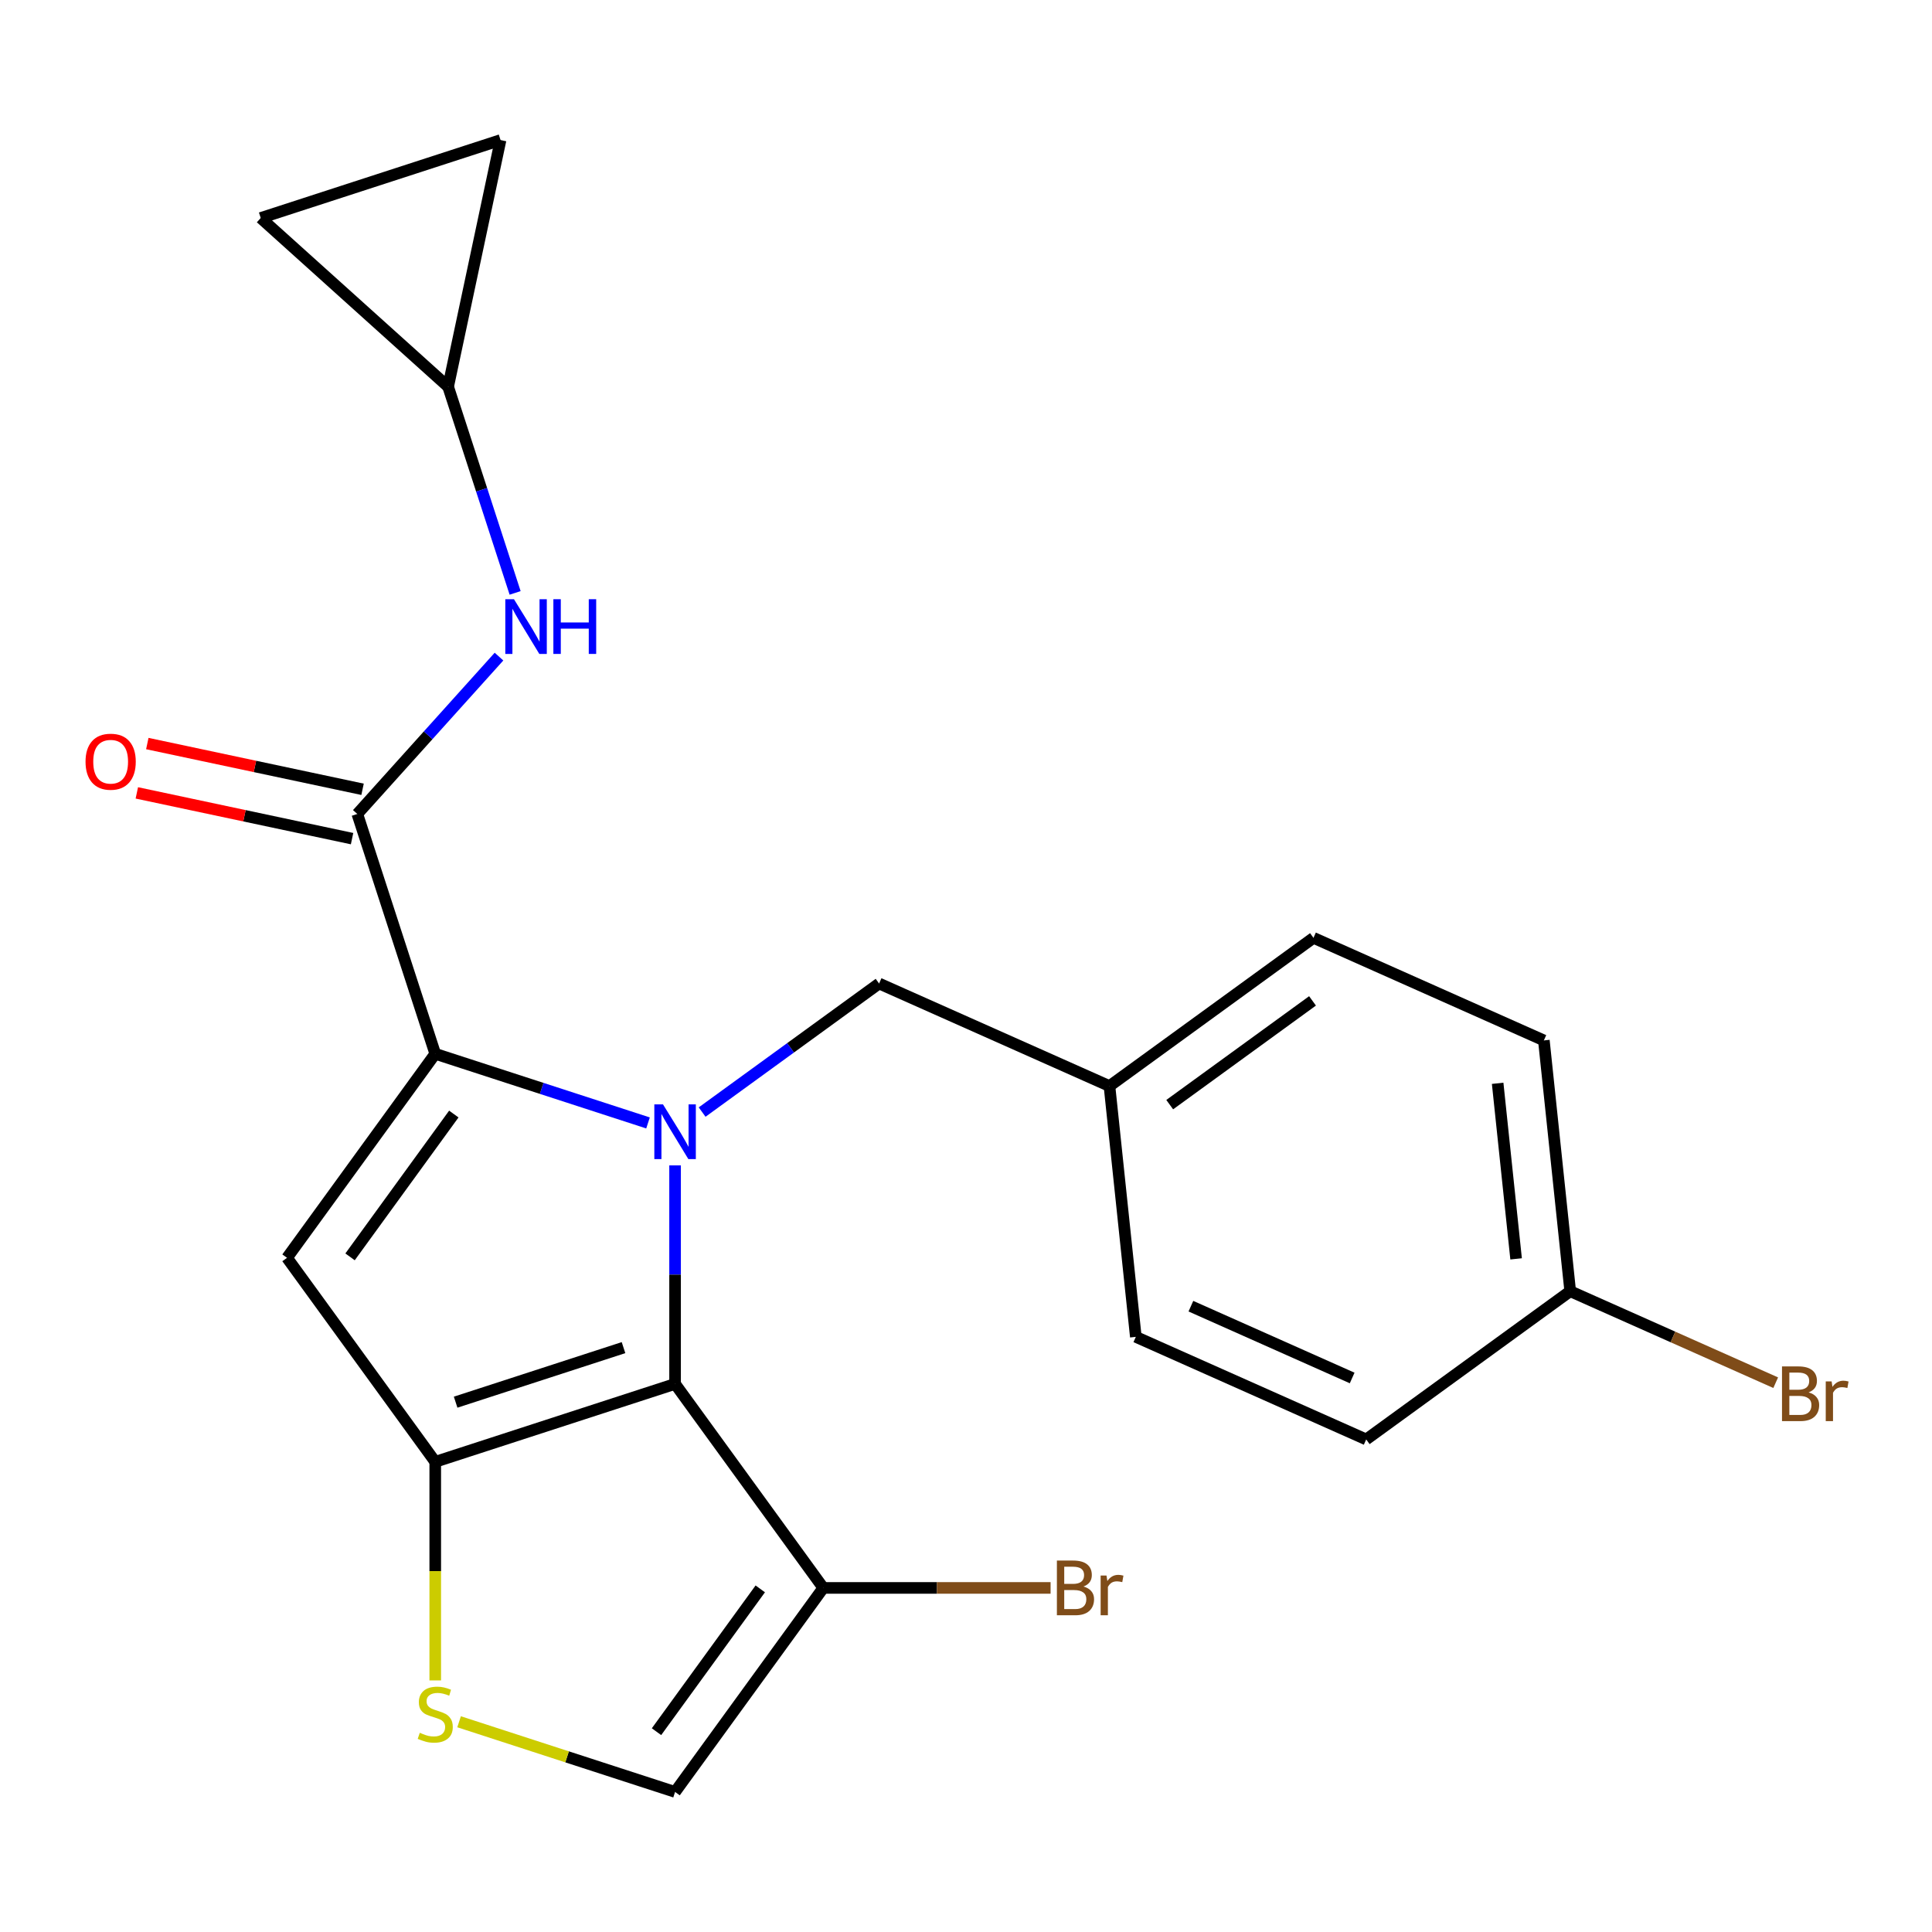 <?xml version='1.0' encoding='iso-8859-1'?>
<svg version='1.1' baseProfile='full'
              xmlns='http://www.w3.org/2000/svg'
                      xmlns:rdkit='http://www.rdkit.org/xml'
                      xmlns:xlink='http://www.w3.org/1999/xlink'
                  xml:space='preserve'
width='1000px' height='1000px' viewBox='0 0 1000 1000'>
<!-- END OF HEADER -->
<rect style='opacity:1.0;fill:#FFFFFF;stroke:none' width='1000' height='1000' x='0' y='0'> </rect>
<path class='bond-0' d='M 231.95,200.171 L 134.95,112.832' style='fill:none;fill-rule:evenodd;stroke:#000000;stroke-width:6px;stroke-linecap:butt;stroke-linejoin:miter;stroke-opacity:1' />
<path class='bond-1' d='M 231.95,200.171 L 259.088,72.497' style='fill:none;fill-rule:evenodd;stroke:#000000;stroke-width:6px;stroke-linecap:butt;stroke-linejoin:miter;stroke-opacity:1' />
<path class='bond-2' d='M 231.95,200.171 L 249.287,253.528' style='fill:none;fill-rule:evenodd;stroke:#000000;stroke-width:6px;stroke-linecap:butt;stroke-linejoin:miter;stroke-opacity:1' />
<path class='bond-2' d='M 249.287,253.528 L 266.624,306.885' style='fill:none;fill-rule:evenodd;stroke:#0000FF;stroke-width:6px;stroke-linecap:butt;stroke-linejoin:miter;stroke-opacity:1' />
<path class='bond-3' d='M 184.946,421.308 L 221.614,380.585' style='fill:none;fill-rule:evenodd;stroke:#000000;stroke-width:6px;stroke-linecap:butt;stroke-linejoin:miter;stroke-opacity:1' />
<path class='bond-3' d='M 221.614,380.585 L 258.282,339.861' style='fill:none;fill-rule:evenodd;stroke:#0000FF;stroke-width:6px;stroke-linecap:butt;stroke-linejoin:miter;stroke-opacity:1' />
<path class='bond-4' d='M 187.66,408.541 L 131.954,396.701' style='fill:none;fill-rule:evenodd;stroke:#000000;stroke-width:6px;stroke-linecap:butt;stroke-linejoin:miter;stroke-opacity:1' />
<path class='bond-4' d='M 131.954,396.701 L 76.249,384.86' style='fill:none;fill-rule:evenodd;stroke:#FF0000;stroke-width:6px;stroke-linecap:butt;stroke-linejoin:miter;stroke-opacity:1' />
<path class='bond-4' d='M 182.232,434.076 L 126.527,422.235' style='fill:none;fill-rule:evenodd;stroke:#000000;stroke-width:6px;stroke-linecap:butt;stroke-linejoin:miter;stroke-opacity:1' />
<path class='bond-4' d='M 126.527,422.235 L 70.822,410.395' style='fill:none;fill-rule:evenodd;stroke:#FF0000;stroke-width:6px;stroke-linecap:butt;stroke-linejoin:miter;stroke-opacity:1' />
<path class='bond-5' d='M 184.946,421.308 L 225.281,545.446' style='fill:none;fill-rule:evenodd;stroke:#000000;stroke-width:6px;stroke-linecap:butt;stroke-linejoin:miter;stroke-opacity:1' />
<path class='bond-6' d='M 134.95,112.832 L 259.088,72.497' style='fill:none;fill-rule:evenodd;stroke:#000000;stroke-width:6px;stroke-linecap:butt;stroke-linejoin:miter;stroke-opacity:1' />
<path class='bond-7' d='M 349.419,603.204 L 349.419,659.756' style='fill:none;fill-rule:evenodd;stroke:#0000FF;stroke-width:6px;stroke-linecap:butt;stroke-linejoin:miter;stroke-opacity:1' />
<path class='bond-7' d='M 349.419,659.756 L 349.419,716.307' style='fill:none;fill-rule:evenodd;stroke:#000000;stroke-width:6px;stroke-linecap:butt;stroke-linejoin:miter;stroke-opacity:1' />
<path class='bond-8' d='M 335.415,581.231 L 280.348,563.339' style='fill:none;fill-rule:evenodd;stroke:#0000FF;stroke-width:6px;stroke-linecap:butt;stroke-linejoin:miter;stroke-opacity:1' />
<path class='bond-8' d='M 280.348,563.339 L 225.281,545.446' style='fill:none;fill-rule:evenodd;stroke:#000000;stroke-width:6px;stroke-linecap:butt;stroke-linejoin:miter;stroke-opacity:1' />
<path class='bond-9' d='M 363.422,575.607 L 409.219,542.333' style='fill:none;fill-rule:evenodd;stroke:#0000FF;stroke-width:6px;stroke-linecap:butt;stroke-linejoin:miter;stroke-opacity:1' />
<path class='bond-9' d='M 409.219,542.333 L 455.017,509.06' style='fill:none;fill-rule:evenodd;stroke:#000000;stroke-width:6px;stroke-linecap:butt;stroke-linejoin:miter;stroke-opacity:1' />
<path class='bond-10' d='M 148.559,651.044 L 225.281,756.642' style='fill:none;fill-rule:evenodd;stroke:#000000;stroke-width:6px;stroke-linecap:butt;stroke-linejoin:miter;stroke-opacity:1' />
<path class='bond-11' d='M 148.559,651.044 L 225.281,545.446' style='fill:none;fill-rule:evenodd;stroke:#000000;stroke-width:6px;stroke-linecap:butt;stroke-linejoin:miter;stroke-opacity:1' />
<path class='bond-11' d='M 181.187,650.549 L 234.892,576.63' style='fill:none;fill-rule:evenodd;stroke:#000000;stroke-width:6px;stroke-linecap:butt;stroke-linejoin:miter;stroke-opacity:1' />
<path class='bond-12' d='M 225.281,756.642 L 349.419,716.307' style='fill:none;fill-rule:evenodd;stroke:#000000;stroke-width:6px;stroke-linecap:butt;stroke-linejoin:miter;stroke-opacity:1' />
<path class='bond-12' d='M 235.835,725.764 L 322.731,697.53' style='fill:none;fill-rule:evenodd;stroke:#000000;stroke-width:6px;stroke-linecap:butt;stroke-linejoin:miter;stroke-opacity:1' />
<path class='bond-13' d='M 225.281,756.642 L 225.281,813.214' style='fill:none;fill-rule:evenodd;stroke:#000000;stroke-width:6px;stroke-linecap:butt;stroke-linejoin:miter;stroke-opacity:1' />
<path class='bond-13' d='M 225.281,813.214 L 225.281,869.785' style='fill:none;fill-rule:evenodd;stroke:#CCCC00;stroke-width:6px;stroke-linecap:butt;stroke-linejoin:miter;stroke-opacity:1' />
<path class='bond-14' d='M 349.419,716.307 L 426.14,821.905' style='fill:none;fill-rule:evenodd;stroke:#000000;stroke-width:6px;stroke-linecap:butt;stroke-linejoin:miter;stroke-opacity:1' />
<path class='bond-15' d='M 426.14,821.905 L 349.419,927.503' style='fill:none;fill-rule:evenodd;stroke:#000000;stroke-width:6px;stroke-linecap:butt;stroke-linejoin:miter;stroke-opacity:1' />
<path class='bond-15' d='M 393.512,822.401 L 339.807,896.319' style='fill:none;fill-rule:evenodd;stroke:#000000;stroke-width:6px;stroke-linecap:butt;stroke-linejoin:miter;stroke-opacity:1' />
<path class='bond-16' d='M 426.14,821.905 L 484.962,821.905' style='fill:none;fill-rule:evenodd;stroke:#000000;stroke-width:6px;stroke-linecap:butt;stroke-linejoin:miter;stroke-opacity:1' />
<path class='bond-16' d='M 484.962,821.905 L 543.783,821.905' style='fill:none;fill-rule:evenodd;stroke:#7F4C19;stroke-width:6px;stroke-linecap:butt;stroke-linejoin:miter;stroke-opacity:1' />
<path class='bond-17' d='M 349.419,927.503 L 293.521,909.341' style='fill:none;fill-rule:evenodd;stroke:#000000;stroke-width:6px;stroke-linecap:butt;stroke-linejoin:miter;stroke-opacity:1' />
<path class='bond-17' d='M 293.521,909.341 L 237.624,891.179' style='fill:none;fill-rule:evenodd;stroke:#CCCC00;stroke-width:6px;stroke-linecap:butt;stroke-linejoin:miter;stroke-opacity:1' />
<path class='bond-18' d='M 799.098,538.518 L 812.741,668.329' style='fill:none;fill-rule:evenodd;stroke:#000000;stroke-width:6px;stroke-linecap:butt;stroke-linejoin:miter;stroke-opacity:1' />
<path class='bond-18' d='M 775.182,560.718 L 784.733,651.586' style='fill:none;fill-rule:evenodd;stroke:#000000;stroke-width:6px;stroke-linecap:butt;stroke-linejoin:miter;stroke-opacity:1' />
<path class='bond-19' d='M 799.098,538.518 L 679.856,485.428' style='fill:none;fill-rule:evenodd;stroke:#000000;stroke-width:6px;stroke-linecap:butt;stroke-linejoin:miter;stroke-opacity:1' />
<path class='bond-20' d='M 455.017,509.06 L 574.258,562.149' style='fill:none;fill-rule:evenodd;stroke:#000000;stroke-width:6px;stroke-linecap:butt;stroke-linejoin:miter;stroke-opacity:1' />
<path class='bond-21' d='M 812.741,668.329 L 707.143,745.05' style='fill:none;fill-rule:evenodd;stroke:#000000;stroke-width:6px;stroke-linecap:butt;stroke-linejoin:miter;stroke-opacity:1' />
<path class='bond-22' d='M 812.741,668.329 L 865.921,692.006' style='fill:none;fill-rule:evenodd;stroke:#000000;stroke-width:6px;stroke-linecap:butt;stroke-linejoin:miter;stroke-opacity:1' />
<path class='bond-22' d='M 865.921,692.006 L 919.1,715.683' style='fill:none;fill-rule:evenodd;stroke:#7F4C19;stroke-width:6px;stroke-linecap:butt;stroke-linejoin:miter;stroke-opacity:1' />
<path class='bond-23' d='M 707.143,745.05 L 587.902,691.961' style='fill:none;fill-rule:evenodd;stroke:#000000;stroke-width:6px;stroke-linecap:butt;stroke-linejoin:miter;stroke-opacity:1' />
<path class='bond-23' d='M 699.875,713.239 L 616.406,676.076' style='fill:none;fill-rule:evenodd;stroke:#000000;stroke-width:6px;stroke-linecap:butt;stroke-linejoin:miter;stroke-opacity:1' />
<path class='bond-24' d='M 587.902,691.961 L 574.258,562.149' style='fill:none;fill-rule:evenodd;stroke:#000000;stroke-width:6px;stroke-linecap:butt;stroke-linejoin:miter;stroke-opacity:1' />
<path class='bond-25' d='M 574.258,562.149 L 679.856,485.428' style='fill:none;fill-rule:evenodd;stroke:#000000;stroke-width:6px;stroke-linecap:butt;stroke-linejoin:miter;stroke-opacity:1' />
<path class='bond-25' d='M 605.442,571.761 L 679.361,518.056' style='fill:none;fill-rule:evenodd;stroke:#000000;stroke-width:6px;stroke-linecap:butt;stroke-linejoin:miter;stroke-opacity:1' />
<path  class='atom-2' d='M 266.025 310.149
L 275.305 325.149
Q 276.225 326.629, 277.705 329.309
Q 279.185 331.989, 279.265 332.149
L 279.265 310.149
L 283.025 310.149
L 283.025 338.469
L 279.145 338.469
L 269.185 322.069
Q 268.025 320.149, 266.785 317.949
Q 265.585 315.749, 265.225 315.069
L 265.225 338.469
L 261.545 338.469
L 261.545 310.149
L 266.025 310.149
' fill='#0000FF'/>
<path  class='atom-2' d='M 286.425 310.149
L 290.265 310.149
L 290.265 322.189
L 304.745 322.189
L 304.745 310.149
L 308.585 310.149
L 308.585 338.469
L 304.745 338.469
L 304.745 325.389
L 290.265 325.389
L 290.265 338.469
L 286.425 338.469
L 286.425 310.149
' fill='#0000FF'/>
<path  class='atom-3' d='M 44.272 394.251
Q 44.272 387.451, 47.632 383.651
Q 50.992 379.851, 57.272 379.851
Q 63.552 379.851, 66.912 383.651
Q 70.272 387.451, 70.272 394.251
Q 70.272 401.131, 66.872 405.051
Q 63.472 408.931, 57.272 408.931
Q 51.032 408.931, 47.632 405.051
Q 44.272 401.171, 44.272 394.251
M 57.272 405.731
Q 61.592 405.731, 63.912 402.851
Q 66.272 399.931, 66.272 394.251
Q 66.272 388.691, 63.912 385.891
Q 61.592 383.051, 57.272 383.051
Q 52.952 383.051, 50.592 385.851
Q 48.272 388.651, 48.272 394.251
Q 48.272 399.971, 50.592 402.851
Q 52.952 405.731, 57.272 405.731
' fill='#FF0000'/>
<path  class='atom-5' d='M 343.159 571.621
L 352.439 586.621
Q 353.359 588.101, 354.839 590.781
Q 356.319 593.461, 356.399 593.621
L 356.399 571.621
L 360.159 571.621
L 360.159 599.941
L 356.279 599.941
L 346.319 583.541
Q 345.159 581.621, 343.919 579.421
Q 342.719 577.221, 342.359 576.541
L 342.359 599.941
L 338.679 599.941
L 338.679 571.621
L 343.159 571.621
' fill='#0000FF'/>
<path  class='atom-12' d='M 217.281 896.888
Q 217.601 897.008, 218.921 897.568
Q 220.241 898.128, 221.681 898.488
Q 223.161 898.808, 224.601 898.808
Q 227.281 898.808, 228.841 897.528
Q 230.401 896.208, 230.401 893.928
Q 230.401 892.368, 229.601 891.408
Q 228.841 890.448, 227.641 889.928
Q 226.441 889.408, 224.441 888.808
Q 221.921 888.048, 220.401 887.328
Q 218.921 886.608, 217.841 885.088
Q 216.801 883.568, 216.801 881.008
Q 216.801 877.448, 219.201 875.248
Q 221.641 873.048, 226.441 873.048
Q 229.721 873.048, 233.441 874.608
L 232.521 877.688
Q 229.121 876.288, 226.561 876.288
Q 223.801 876.288, 222.281 877.448
Q 220.761 878.568, 220.801 880.528
Q 220.801 882.048, 221.561 882.968
Q 222.361 883.888, 223.481 884.408
Q 224.641 884.928, 226.561 885.528
Q 229.121 886.328, 230.641 887.128
Q 232.161 887.928, 233.241 889.568
Q 234.361 891.168, 234.361 893.928
Q 234.361 897.848, 231.721 899.968
Q 229.121 902.048, 224.761 902.048
Q 222.241 902.048, 220.321 901.488
Q 218.441 900.968, 216.201 900.048
L 217.281 896.888
' fill='#CCCC00'/>
<path  class='atom-18' d='M 560.806 821.185
Q 563.526 821.945, 564.886 823.625
Q 566.286 825.265, 566.286 827.705
Q 566.286 831.625, 563.766 833.865
Q 561.286 836.065, 556.566 836.065
L 547.046 836.065
L 547.046 807.745
L 555.406 807.745
Q 560.246 807.745, 562.686 809.705
Q 565.126 811.665, 565.126 815.265
Q 565.126 819.545, 560.806 821.185
M 550.846 810.945
L 550.846 819.825
L 555.406 819.825
Q 558.206 819.825, 559.646 818.705
Q 561.126 817.545, 561.126 815.265
Q 561.126 810.945, 555.406 810.945
L 550.846 810.945
M 556.566 832.865
Q 559.326 832.865, 560.806 831.545
Q 562.286 830.225, 562.286 827.705
Q 562.286 825.385, 560.646 824.225
Q 559.046 823.025, 555.966 823.025
L 550.846 823.025
L 550.846 832.865
L 556.566 832.865
' fill='#7F4C19'/>
<path  class='atom-18' d='M 572.726 815.505
L 573.166 818.345
Q 575.326 815.145, 578.846 815.145
Q 579.966 815.145, 581.486 815.545
L 580.886 818.905
Q 579.166 818.505, 578.206 818.505
Q 576.526 818.505, 575.406 819.185
Q 574.326 819.825, 573.446 821.385
L 573.446 836.065
L 569.686 836.065
L 569.686 815.505
L 572.726 815.505
' fill='#7F4C19'/>
<path  class='atom-21' d='M 936.123 720.699
Q 938.843 721.459, 940.203 723.139
Q 941.603 724.779, 941.603 727.219
Q 941.603 731.139, 939.083 733.379
Q 936.603 735.579, 931.883 735.579
L 922.363 735.579
L 922.363 707.259
L 930.723 707.259
Q 935.563 707.259, 938.003 709.219
Q 940.443 711.179, 940.443 714.779
Q 940.443 719.059, 936.123 720.699
M 926.163 710.459
L 926.163 719.339
L 930.723 719.339
Q 933.523 719.339, 934.963 718.219
Q 936.443 717.059, 936.443 714.779
Q 936.443 710.459, 930.723 710.459
L 926.163 710.459
M 931.883 732.379
Q 934.643 732.379, 936.123 731.059
Q 937.603 729.739, 937.603 727.219
Q 937.603 724.899, 935.963 723.739
Q 934.363 722.539, 931.283 722.539
L 926.163 722.539
L 926.163 732.379
L 931.883 732.379
' fill='#7F4C19'/>
<path  class='atom-21' d='M 948.043 715.019
L 948.483 717.859
Q 950.643 714.659, 954.163 714.659
Q 955.283 714.659, 956.803 715.059
L 956.203 718.419
Q 954.483 718.019, 953.523 718.019
Q 951.843 718.019, 950.723 718.699
Q 949.643 719.339, 948.763 720.899
L 948.763 735.579
L 945.003 735.579
L 945.003 715.019
L 948.043 715.019
' fill='#7F4C19'/>
</svg>

